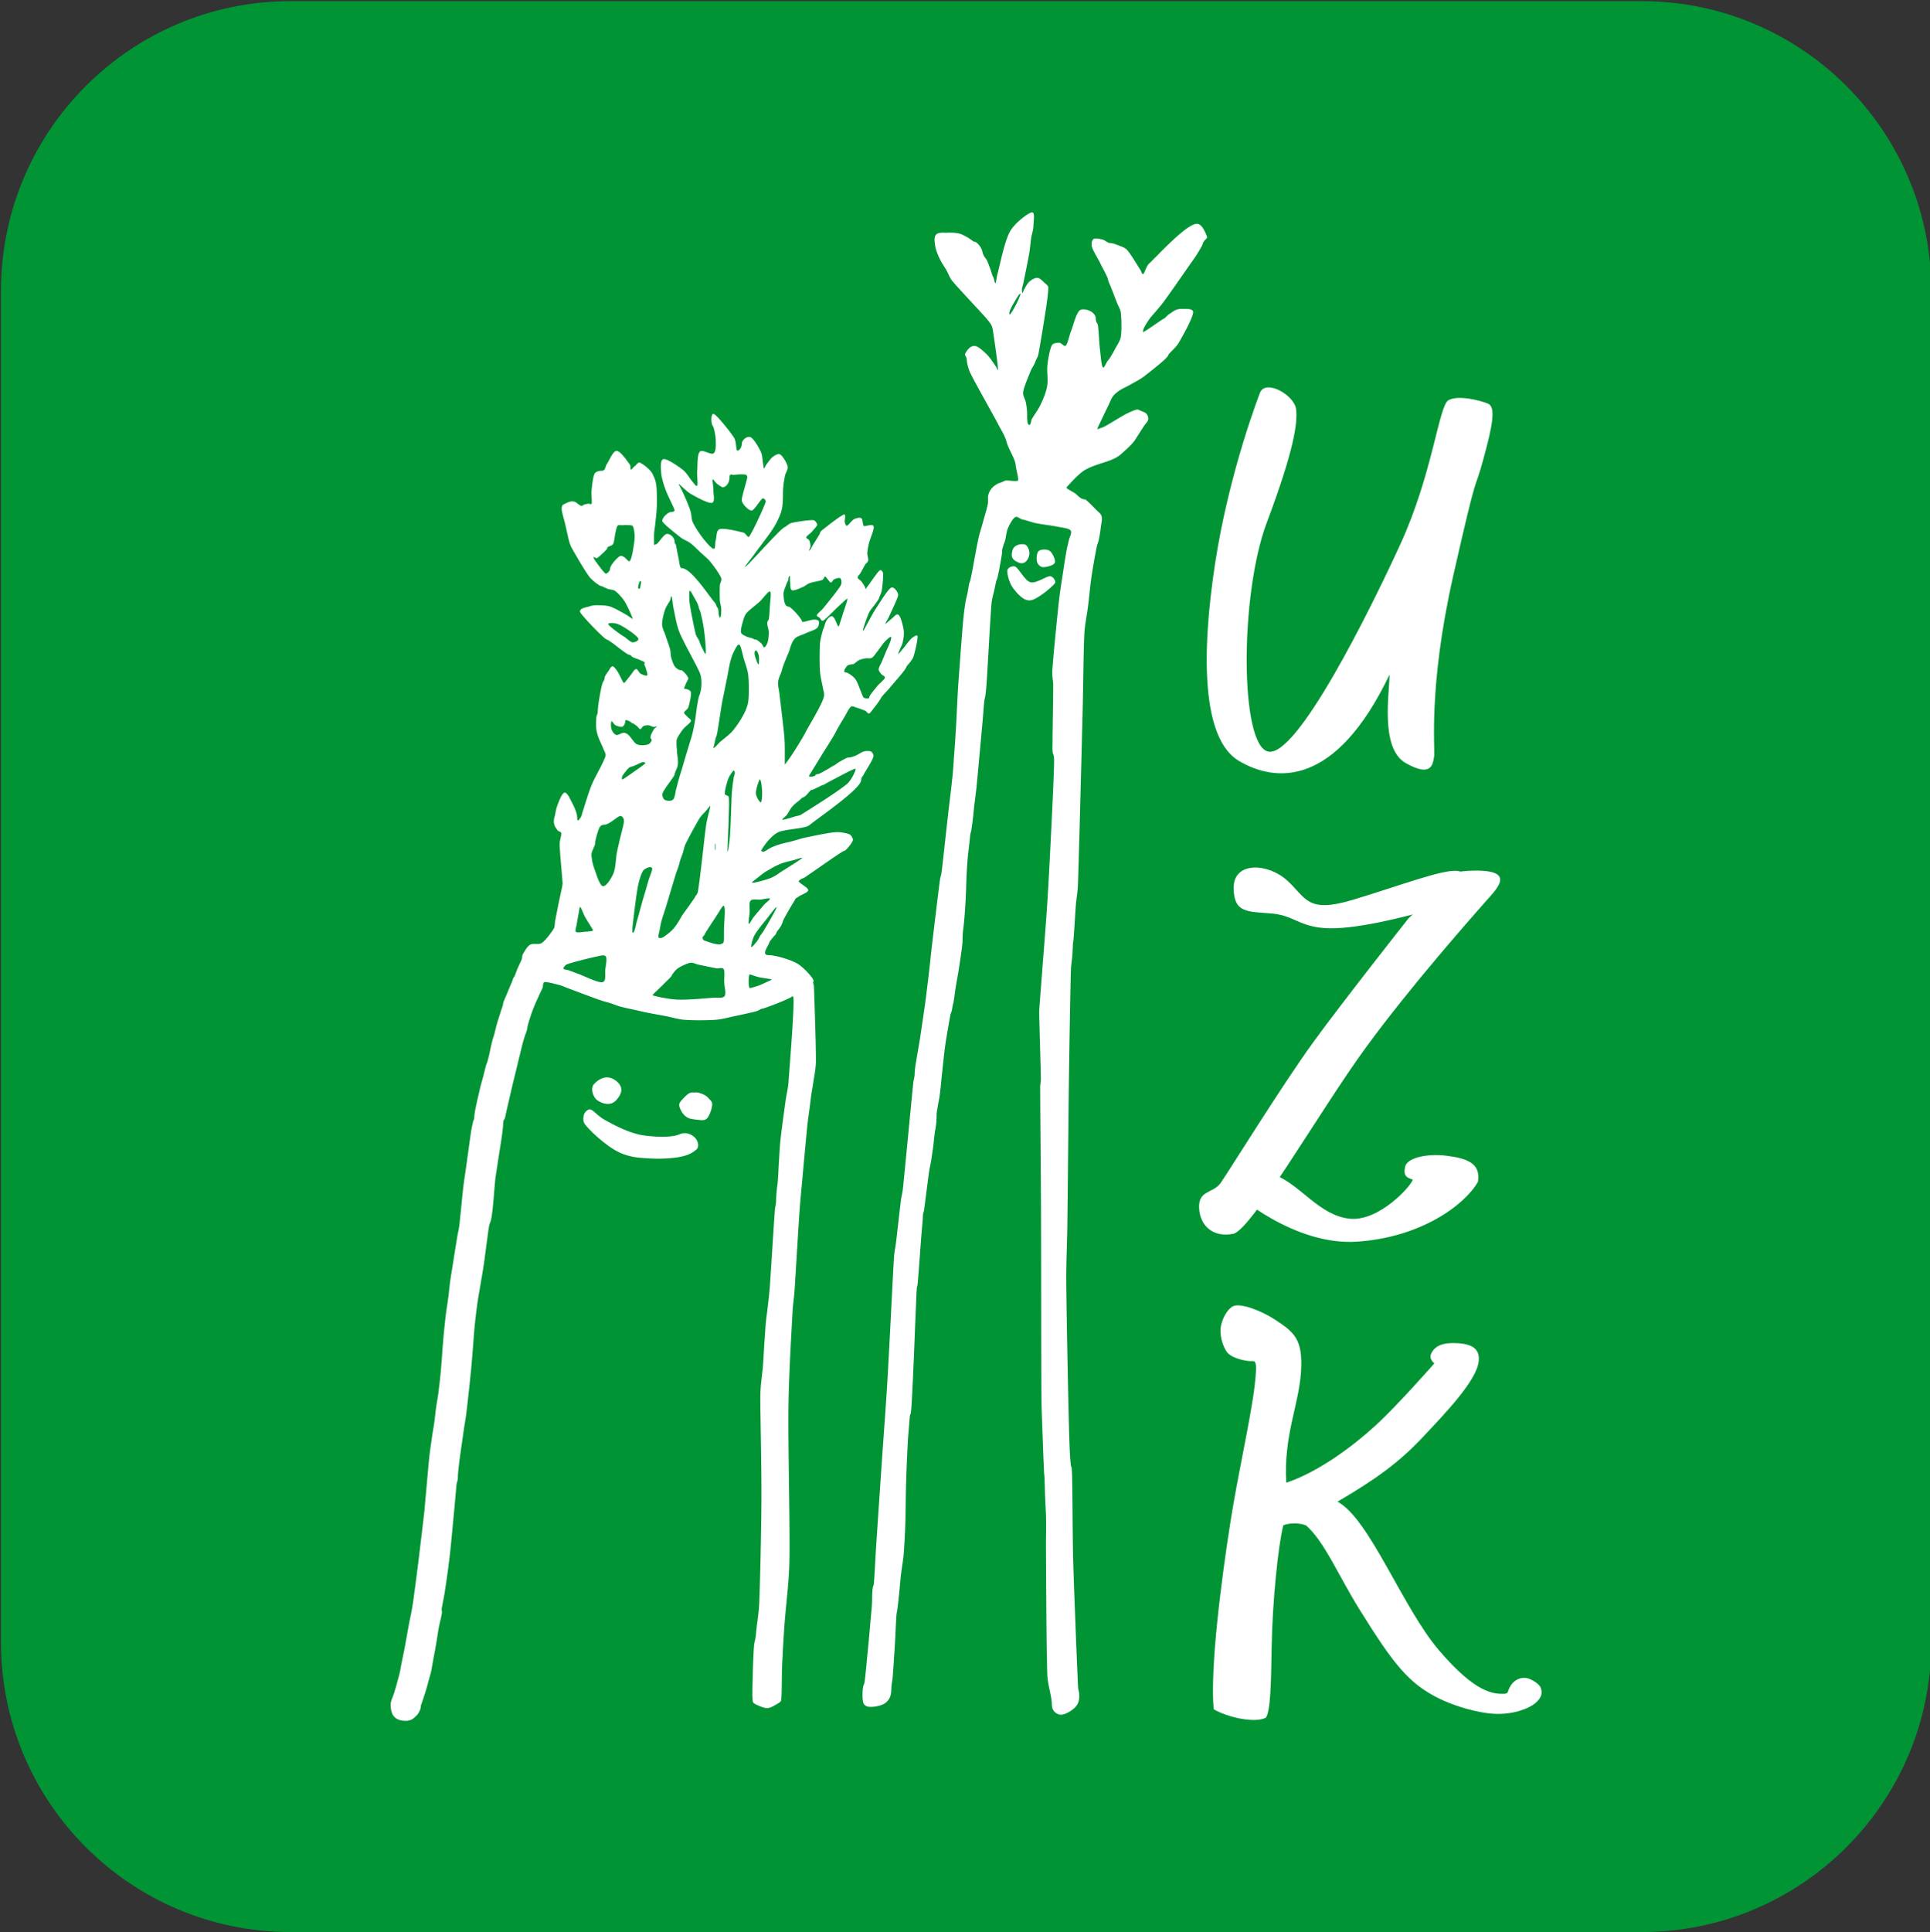 <?xml version="1.0" encoding="UTF-8" standalone="no"?>
<svg viewBox="0 0 1024 1025" xmlns="http://www.w3.org/2000/svg" xml:space="preserve" fill-rule="evenodd" clip-rule="evenodd" stroke-linejoin="round" stroke-miterlimit="2">
  <rect x="0" y="0" width="1024" height="1025" fill="#333333" stroke="none"/>
  <g transform="matrix(1.825 0 0 1.878 -2923.04 -242.72)">
    <path d="M2163.14 211.375c0-45.151-37.72-81.807-84.18-81.807h-392.84c-46.46 0-84.17 36.656-84.17 81.807v381.767c0 45.151 37.71 81.808 84.17 81.808h392.84c46.46 0 84.18-36.657 84.18-81.808V211.375Z" fill="#009435"/>
    <clipPath id="a">
      <path d="M2163.14 211.375c0-45.151-37.72-81.807-84.18-81.807h-392.84c-46.46 0-84.17 36.656-84.17 81.807v381.767c0 45.151 37.71 81.808 84.17 81.808h392.84c46.46 0 84.18-36.657 84.18-81.808V211.375Z"/>
    </clipPath>
    <g clip-path="url(#a)">
      <path d="M1968.019 240.06s-8.983 22.173-13.106 48.387c-4.124 26.215-3.712 49.612 6.93 55.719 10.644 6.108 28.069 7.61 43.782-24.358.041 5.006-2.853 20.806 4.732 24.982 7.586 4.176 7.85.217 8.234-1.792.384-2.008-1.826-19.447 5.594-51.257s5.762-22.34 8.639-32.482c2.876-10.142 3.748-15.059 1.432-16.004-2.316-.945-8.727-2.508-11.508-.96-2.782 1.548-4.594 20.788-13.93 40.587-9.334 19.8-30.044 60.106-38.382 58.662-8.339-1.444-8.39-44.237-.505-64.648 7.885-20.41 9.02-28.091 8.534-32.058-.487-3.968-8.688-8.523-10.446-4.778ZM2011.142 388.645s-18.9 23.244-27.66 34.94c-8.76 11.694-24.753 36.753-26.947 39.787-2.194 3.032-6.613 1.932-6.254 7.27.36 5.337 4.604 8.167 9.915 7.09 5.31-1.077 25.105-34.64 38.278-52.241 13.173-17.6 31.215-37.3 34.63-41.107 3.413-3.806 9.69-9.251-2.414-9.239-12.104.013-11.856 5.04-14.978 8.69-3.123 3.65-4.57 4.81-4.57 4.81Z" fill="#fff"/>
      <path d="M2016.223 386.517s-16.02 4.563-26.199 4.913c-10.18.35-11.553-3.545-18.547-4.153-6.996-.609-11.169.037-11.157-7.335.012-7.371 9.891-6.974 15.51-2.039 5.618 4.935 5.728 9.389 18.98 5.543 13.254-3.845 26.734-8.908 30.782-8.174 4.048.734 2.537 5.336 2.537 5.336l-11.906 5.909ZM1960.543 466.094s17.128 15.113 35.778 13.852c18.65-1.26 31.264-10.462 35.02-16.903.916-5.449-3.561-6.648-9.044-7.348-5.483-.7-11.548.466-12.136 3.12-.586 2.655.56 3.07 2.213 3.594-.157 1.506-9.751 12.02-18.429 11.051-8.677-.968-14.001-9.277-21.304-12.232-7.304-2.957-9.419-1.512-9.419-1.512l-2.68 6.378ZM1965.006 513.693c1.494.115 2.383-1.094 1.418 6.921-1.093 9.084-4.841 24.848-7.046 38.53-2.595 16.107-5.937 40.951-4.872 52.87 4.037 2.34 12.01 3.998 15.147 2.413 1.362-1.72 1.542-9.356 1.713-19.933.206-12.783 1.883-28.66 3.38-34.436 1.904-.722 4.687-.71 6.63.048 5.422 4.67 9.24 13.922 15.672 23.96 9.689 15.12 14.102 20.642 22.876 24.873 3.6 1.736 8.969 3.496 14.042 4.182 7.295.986 12.55-1.572 14.01-2.774 2.113-1.742 2.058-3.088 1.64-4.336-.378-1.124-2.485-2.352-3.776-2.717-1.66-.469-4.669.1-5.842 3.932-.075.245-.455.27-.684.427-3.407.15-8.556-.07-19.256-12.223-10.7-12.152-20.175-37.125-29.545-42.041 11.42-6.485 17.98-11.196 24.767-18.195 6.787-7 15.66-16.016 16.272-21.409.391-3.456-1.706-4.901-6.183-5.155-4.475-.253-6.437.844-7.49 2.665-1.054 1.821.795 3.028.795 3.028s-10.665 11.829-17.089 17.54c-6.424 5.713-16.42 13.069-25.967 16.178-.836-13.22 3.646-21.88 4.273-31.259.626-9.379-2.025-11.263-7.557-14.807-3.761-2.41-10.101-4.867-12.247-3.76-1.422.734-2.845 2.881-3.412 5.303-.667 2.849.585 6.067 1.61 7.514 1.16 1.641 4.597 2.497 6.721 2.66Z" fill="#fff"/>
      <path d="M1716.23 614.096c-.73-.763-1.004-2.248-.997-3.372.007-1.124.711-2.294 1.037-3.371.311-1.031.64-2.058.917-3.101.32-1.194.638-2.054.997-4.07.36-2.015.71-3.356 1.037-5.038.412-2.12 1.104-5.961 1.436-7.674.169-.868.391-1.729.558-2.597.186-.969.404-2.14.559-3.217a863.25 863.25 0 0 0 1.475-10.93c.539-4.212 1.396-11.239 1.755-14.34.164-1.418.28-3.1.399-4.263.12-1.163.478-5.27.837-9.07.36-3.797.632-5.193.957-7.557.305-2.213.639-3.333.997-6.627.36-3.295.73-4.516.997-6.783.333-2.81.639-4.961.998-10.077.358-5.116.658-7.624.997-10.658.282-2.527.678-4.147 1.036-7.558.36-3.41.615-4.396.958-6.589a764.741 764.741 0 0 1 1.435-8.72c.167-.973.436-1.928.559-2.907.292-2.338.87-8.398 1.196-11.123.21-1.75.506-3.489.758-5.233.379-2.622 1.17-8.313 1.515-10.503.14-.886.406-1.977.559-2.635.103-.444.359-.698.359-1.318 0-1.473 1.163-5.917 1.595-7.83.277-1.227.665-2.434.997-3.642.33-1.202.798-3.256.997-3.605.2-.349.638-2.015.997-3.72.359-1.706.798-3.45.997-3.876.2-.427.611-2.359.957-3.527.366-1.234.93-2.907 1.236-3.876.204-.645.599-1.473.599-1.938 0-.465.756-1.944 1.156-2.907.432-1.04 1.104-2.564 1.436-3.333.185-.427.399-1.279.558-1.279.16 0 .653-1.555.997-2.325.38-.846 1.01-2.061 1.276-2.752.172-.446.073-.983.32-1.395.405-.679 1.196-2.145 2.113-2.675.918-.53 2.445.121 3.39-.504 1.144-.755 2.825-3.003 3.47-4.03.387-.617.258-1.423.399-2.132.239-1.208.684-3.437 1.037-5.116.347-1.656.89-3.973 1.076-4.96.06-.319.063-.647.04-.97-.133-1.931-.777-8.32-.837-10.62-.028-1.07.578-2.512.478-3.178-.065-.437-.835-.44-1.077-.813-.358-.556-1.076-1.163-1.076-2.52 0-.93.224-1.269.359-1.899.146-.685.27-1.493.518-2.209.3-.865.884-2.313 1.276-2.984.25-.43.685-1.105 1.077-1.047.392.058.999.835 1.276 1.395.592 1.195 2.274 3.837 2.274 5.775 0 1.55.774.127.997-.116.266-.29.41-1.081.598-1.628.226-.659.501-1.551.757-2.325.3-.904.672-2.1 1.037-3.1.358-.98.711-1.963 1.157-2.908.804-1.705 3.164-5.736 3.669-7.325.233-.73-.365-1.492-.638-2.209-.34-.891-1.057-2.196-1.396-3.14-.293-.816-.548-1.658-.638-2.519-.1-.956-.033-2.428.04-3.216.048-.519.399-.814.399-1.512 0-1.9 1.156-8.1 1.595-8.527.24-.232.399-.697.399-1.085 0-.387.77-1.402 1.156-1.938.335-.465.725-1.31 1.157-1.279.432.032 1.046.913 1.436 1.473.485.698 1.15 2.177 1.475 2.713.12.197.293.643.479.504.405-.304 1.382-1.673 1.954-2.325.476-.544 1.004-1.544 1.476-1.59.471-.045.817 1.02 1.356 1.318.538.297 1.621.71 1.874.465.252-.245-.24-1.363-.359-1.938-.105-.507-.678-1.201-.359-1.511.32-.31-.9-.643-1.396-.892-.618-.31-2.074-.658-2.313-.968-.24-.31-.678-.543-.917-.543-.24 0-1.675-.969-3.19-2.132-1.516-1.162-2.952-2.131-3.191-2.131-.638 0-7.817-7.248-7.817-7.907 0-1.046 2.06-1.214 2.951-1.511.76-.254 1.59-.288 2.393-.272.977.02 2.366.03 3.47.388 1.316.426 3.343 1.589 4.427 2.17.723.388 1.994 1.318 2.074 1.318.199 0-1.43-3.566-2.274-4.883-.736-1.15-1.974-2.423-2.791-3.024-.585-.429-1.423-.348-2.114-.58-.691-.233-1.675-.815-2.034-.815-.32 0-2.483-1.494-3.35-2.597-1.423-1.808-4.188-6.524-5.185-8.255-.38-.66-.593-1.402-.797-2.132-.3-1.065-.657-2.844-.997-4.263-.346-1.44-.99-3.41-1.077-4.38-.046-.509.072-1.24.558-1.434.745-.297 2.473-1.511 3.909-.348.957.775 1.395.93 1.754.581.24-.233 1.064-.355 1.476-.426.327-.057.916.313.997 0 .166-.64-.132-2.565 0-3.837.146-1.415.386-3.74.877-4.651.347-.642 1.436-.814 2.074-.814 1.157 0 .985-1.265 1.476-1.9.724-.936 1.755-3.746 2.871-3.72 1.117.026 3.144 2.997 3.829 3.876.294.378.033 1.33.28 1.395.245.065.772-.701 1.195-1.008.446-.323.95-1.181 1.476-.93.877.42 3.095 1.909 3.789 3.45.817 1.815 1.116 2.325 1.116 7.441 0 2.984-.299 4.406-.438 6.085-.111 1.332-.399 2.21-.399 3.992 0 3.14.007 2.196.638 2.054.631-.142 2.194-2.907 3.15-2.907 1.077 0 2.194 1.124 2.194 2.21 0 .465.314.63.399.968.18.717.399 2.248.678 3.334.276 1.074.319 3.178.997 3.178 2.792 0 7.97 7.958 9.691 9.805.328.351.439 1.163.638 1.28.2.116.36.658.36 1.24 0 .58.265 1.692.398 1.627.133-.064.399-.193.399-2.015 0-1.434-.346-1.879-.399-2.83-.067-1.181-.067-3.21 0-4.263.044-.695.663-1.406.399-2.054-.446-1.092-2.06-3.281-3.071-4.496-.87-1.044-2.014-1.899-2.991-2.79-.947-.864-1.908-1.854-2.872-2.558-.9-.658-2.028-.988-2.91-1.667-1.37-1.053-5.305-4.03-5.305-4.65 0-.93 1.675-2.52 2.672-2.52.518 0 .917-.194.917-.426 0-.504-2.02-4.18-2.672-5.969-.562-1.545-1.15-3.346-1.236-4.767-.078-1.272-.332-3.637.718-3.76 1.05-.122 4.187 1.964 5.583 3.024 1.162.881 2.094 2.596 2.792 3.333.403.426 1.166 1.62 1.396 1.085.232-.543-.115-2.898 0-4.34.126-1.59-.034-4.407.757-5.194.791-.788 3.218 1.014 3.988.465.771-.55.665-2.49.639-3.76-.027-1.272-.559-3.643-.798-3.876-.638-.62-.705-3.992.319-3.449 1.024.543 4.706 4.993 5.823 6.705.673 1.032.505 3.275.877 3.566.372.29 1.356-.775 1.356-1.822 0-1.24 1.595-2.293 2.512-1.938.918.356 2.38 2.823 2.992 4.07.512 1.045.518 2.623.678 3.41.088.44.112 1.286.279 1.318.166.032.44-.775.718-1.124.438-.549 1.243-1.712 1.914-2.17.599-.41 1.505-.978 2.114-.582.704.459 1.894 2.32 2.113 3.334.202.932-.638 1.811-.797 2.751-.226 1.33-.559 2.442-.559 5.233 0 4.185-.547 5.2-1.675 7.519-1.323 2.72-4.699 6.66-6.261 8.798-1 1.369-2.765 3.488-3.11 4.03-.23.36.727-.476 1.036-.775 1.934-1.867 9.81-10.426 10.569-10.426.16 0 1.211-.989 1.954-1.162 1.383-.323 5.098-.866 6.34-.775.585.042 1.118 1.046 1.118 1.317 0 .233-1.064 1.396-1.596 1.977-.493.54-1.468 1.117-1.595 1.511-.12.376.661.5.838.853.206.414.405 1.137.398 1.628-.006.462-.491 1.253-.438 1.318.053.064.359-.155.757-.93.4-.776 1.19-1.9 1.596-2.558.284-.462.837-1.28.837-1.396 0-.155.175-.564.4-.736 1.156-.885 5.403-4.18 6.54-4.574.719-.249.126 1.686.279 2.21.105.358.275 1.05.638.93.445-.149 1.349-1.466 2.034-1.822.617-.32 1.635-.542 2.074-.31.438.233.418 1.33.558 1.706.07.19.075.501.28.542.51.104 2.552-.73 2.79.078.24.807-1.05 3.507-1.355 4.767-.223.918-.439 1.97-.479 2.79-.034.714.36 1.563.24 2.132-.11.517-.639.698-.958 1.279-.319.581-.97 1.699-1.316 2.287-.245.417-.817.846-.757 1.24.06.394.805.7 1.116 1.124.366.497 1.077 1.434 1.077 1.86 0 .543.444-.238.598-.426.459-.555 1.536-2.132 2.154-2.907.485-.608 1.15-1.602 1.555-1.744.398-.14.844.482.878.891.08.963-.2 3.715-.4 4.884-.126.746-.797 1.899-.797 2.132 0 .232-.73 1.12-1.117 1.666-.485.685-1.37 1.53-1.794 2.442-.585 1.26-2.067 5.342-1.715 5.116.352-.226 2.426-4.425 3.829-6.473 1.392-2.032 3.708-5.813 4.586-5.813.678 0 1.795 1.317 1.795 2.131 0 .737-2.254 5.2-2.872 6.55-.244.534-.977 1.505-.837 1.55.14.046 1.117-.851 1.675-1.278.565-.433 1.263-1.266 1.714-1.318.452-.052.821.574.998 1.008.325.8.857 2.629.957 3.798.091 1.075-.173 2.383-.36 3.217-.14.628-.55 1.26-.757 1.783-.176.446-.645 1.401-.479 1.356.167-.045.993-1.077 1.476-1.628.651-.743 1.748-2.267 2.433-2.829.45-.369 1.628-1.113 1.675-.543.073.892-.698 4.458-1.237 5.892-.392 1.044-1.994 2.558-1.994 2.713 0 .658-3.742 4.631-4.985 6.123-.801.962-1.914 1.86-2.472 2.83-.559.968-1.662 2.312-2.234 3.023-.36.446-.824 1.156-1.196 1.24-.372.084-.65-.56-1.037-.737-.611-.277-1.928-.736-2.632-.93-.517-.142-1.171-.554-1.595-.232-.572.433-1.245 1.873-1.835 2.83-.718 1.162-2.114 3.41-2.473 4.146-.359.737-1.675 2.83-2.871 4.651-1.197 1.822-1.828 2.861-2.473 3.876-.467.735-.977 1.537-1.396 2.209-.376.605-1.116 1.705-1.116 1.822 0 .387 1.555.232 1.794-.155.12-.194.519-.388.878-.388.319 0 1.655-.775 2.393-1.163.692-.363 1.874-1.162 2.034-1.162.16 0 1.193-.823 1.834-1.163.731-.388 1.994-1.163 2.553-1.163.518 0 1.355-.258 1.994-.504.737-.284 1.681-1 2.432-1.201.667-.178 1.602-.2 2.074 0 .443.188.758.891.758 1.201 0 .97-2.233 4.128-2.832 5.271-.272.52-.757.892-.757 1.59 0 2.441-12.131 10.438-14.956 12.673-.551.436-1.3.584-1.994.736-1.469.323-5.191.64-6.82 1.202-1.162.401-2.092 1.31-2.95 2.17-.878.879-2.048 2.526-2.314 3.1-.11.238.462.425.718.35.505-.149 1.51-.89 2.313-1.24.83-.362 1.765-.67 2.672-.93 1.01-.291 2.264-.527 3.39-.815 1.163-.297 2.373-.723 3.59-.969 2.08-.42 6.732-1.395 8.893-1.55 1.369-.098 3.223.259 4.068.62.574.246.997 1.202.997 1.55 0 .62-2.034 3.101-2.553 3.101-.438 0-7.816 5.103-9.81 6.395-.712.461-1.915 1.357-2.154 1.357-.28 0-1.104.555-1.236.775-.12.198.268.382.438.542.459.433 2.366 1.428 2.313 2.055-.053.626-2.007 1.291-2.632 1.705-.378.25-1.116.62-1.116.775 0 .155-1.112 1.797-1.636 2.713-.605 1.06-1.794 2.946-1.994 3.643-.199.698-.717 1.628-1.156 2.132-.439.504-.798 1.085-.798 1.279 0 .232-1.668 1.66-2.034 2.674-.365 1.015-2.353 3.41-.16 3.41 1.835 0 6.202 1.164 8.376 2.404 2.005 1.144 5.145 4.573 4.666 5.038-.24.233.144.98.16 1.473.12 3.766.598 16.569.558 21.123-.019 2.083-.539 4.36-.798 6.201-.228 1.619-.478 2.403-.758 4.845-.279 2.442-.64 4.386-.877 6.589-.406 3.778-1.163 11.918-1.555 16.084-.28 2.97-.585 5.939-.798 8.914-.372 5.2-1.103 17.635-1.436 22.286-.134 1.877-.456 3.74-.558 5.62-.292 5.395-1.08 17.82-1.196 26.742-.153 11.755.471 33.495.279 43.796-.113 6.023-1.084 13.1-1.436 18.023a453.05 453.05 0 0 0-.678 11.51c-.146 3.256-.047 7.965-.28 9.767-.063.5-.67.791-1.116 1.047-.658.376-1.854 1.143-2.831 1.201-.977.059-2.313-.534-3.031-.852-.507-.225-1.198-.512-1.277-1.047-.212-1.445-.058-5.092 0-7.635.06-2.604.2-6.038.36-7.984.101-1.24.478-1.86.598-3.682.12-1.822.801-5.542.917-8.333.26-6.267.585-19.747.638-29.262.052-9.274-.286-22.51-.32-27.828a49.648 49.648 0 0 1 .12-4.07c.127-1.658.472-3.921.639-5.89.18-2.113.359-6.047.438-6.783.08-.736.24-3.779.4-5.426.144-1.49.387-2.97.558-4.457.192-1.68.456-3.742.598-5.62.345-4.567 1.17-17.7 1.475-21.782.069-.909.36-1.589.36-2.713s.199-3.178.398-4.573c.2-1.395.292-4.49.439-6.589.14-2.003.212-4.012.438-6.007.326-2.875 1.13-8.56 1.516-11.24.233-1.62.68-3.213.798-4.845.352-4.876 2.034-24.417 1.316-24.417-.2 0-.79.402-1.197.581a84.96 84.96 0 0 1-2.752 1.163 95.54 95.54 0 0 1-3.23 1.202c-.59.204-1.476.542-1.795.542-.279 0-1.112.577-1.715.737-1.316.349-4.207.956-6.181 1.356-1.88.382-3.747.91-5.663 1.047-2.446.174-6.6.174-9.013 0-1.852-.134-3.69-.717-5.464-1.047-1.726-.32-3.722-.646-5.185-.93-1.202-.234-2.393-.514-3.589-.775-1.33-.29-3.058-.614-4.387-.97-1.216-.324-2.273-.813-3.59-1.162a40.175 40.175 0 0 1-3.19-.969c-1.994-.69-6.979-2.526-8.774-3.178-.666-.242-1.305-.563-1.994-.736-1.076-.272-3.636-.956-4.466-.892-.47.037-.519.93-.519 1.28 0 .31-.635 1.422-.957 2.131-.399.879-.997 2.1-1.436 3.14-.43 1.02-.847 2.05-1.196 3.1-.359 1.079-.798 2.364-.957 3.372-.16 1.008-.432 1.402-.638 2.054-.197.621-.43 1.232-.599 1.86-.352 1.305-1.15 4.516-1.515 5.969-.23.916-.45 1.835-.678 2.752-.266 1.066-.621 2.426-.917 3.643-.432 1.776-1.29 5.439-1.675 7.015-.2.817-.439 2.326-.638 2.442-.2.116-.36.775-.36 1.434 0 1.822-1.236 8.527-1.634 11.317-.259 1.808-.519 2.868-.758 5.426-.24 2.558-.459 5.555-.678 7.364-.143 1.173-.399 3.062-.638 3.488-.24.427-.384 1.15-.479 1.744-.319 2.01-1.037 7.655-1.436 10.31-.282 1.879-.64 3.746-.957 5.62-.326 1.931-.736 3.969-.997 5.968-.332 2.546-.638 4.612-.997 9.302-.359 4.69-.511 6.465-.837 9.69a565.994 565.994 0 0 1-1.316 11.627c-.214 1.686-.57 3.352-.798 5.038-.406 2.985-1.635 10.504-1.635 12.868 0 .891-.287 1.209-.36 1.821-.159 1.357-.39 4.213-.597 6.318-.34 3.43-.957 10.205-1.436 14.263-.398 3.368-1.084 7.801-1.436 10.077-.185 1.193-.538 2.713-.678 3.565-.084.512-.279.97-.16 1.55.12.582-.061 1.094-.159 1.628-.18.989-.598 2.287-.917 4.302-.32 2.016-.758 4.651-.997 5.814-.24 1.163-.638 3.256-.877 4.651-.24 1.395-.494 1.942-.758 2.907-.286 1.046-.618 2.275-.957 3.372-.334 1.081-.838 2.472-1.077 3.217-.132.41-.36.697-.36 1.24 0 .542-.545 1.852-1.235 2.48-.731.667-1.396 1.512-3.151 1.512-1.635 0-2.659-.438-3.39-1.202Zm92.883-203.05c1.086-.08 2.712.252 3.23-.465.52-.717-.072-2.571-.119-3.837-.046-1.254.213-3.094-.16-3.76-.332-.594-1.388-.114-2.073-.232-1.23-.214-4.028-.788-5.304-1.047-.787-.16-1.563-.643-2.353-.504-.99.175-2.7.956-3.59 1.55-.746.499-1.754 1.822-1.754 2.016 0 .233-1.862 1.906-2.792 2.83-.92.913-2.792 2.557-2.792 2.712 0 .233 4.748 1.178 7.179 1.28 2.951.122 8.235-.375 10.528-.543Zm12.842-3.333c1.077-.35 1.762-.717 2.433-1.008.538-.233 1.363-.588 1.595-.737.071-.045-.116-.138-.2-.155-.63-.122-2.565-.355-3.589-.58-.869-.193-2.392-.776-2.552-.776-.16 0-.319.891-.319 1.938 0 1.085.16 1.938.32 1.938.198 0 1.235-.272 2.312-.62Zm-44.308-4.69c.17-1.191.545-2.997.16-3.605-.386-.607-1.665-.194-2.473-.038-1.874.361-7.132 1.634-8.774 2.209-.523.183-1.143.956-1.077 1.24.067.284.988.298 1.476.465.698.24 1.804.657 2.712.97 1.635.561 5.77 2.609 7.099 2.402 1.267-.197.704-2.435.877-3.643Zm44.029-7.83c.35-.417.838-1.24.838-1.394 0-.117.852-1.078 1.196-1.667.81-1.389 4.108-6.666 3.669-6.666-.2 0-1.706 1.94-2.512 2.945-1.057 1.318-3.031 3.579-3.83 4.961-.58 1.006-1.063 3.03-.956 3.333.106.304 1.19-1.027 1.595-1.511Zm-9.532-2.828c0-1.977.26-4.522.24-5.737-.01-.529-.073-1.589-.36-1.55-.285.039-.956 1.124-1.355 1.783-.399.659-1.708 2.52-2.393 3.566-.586.895-1.715 2.519-1.715 2.713 0 .194-.611.6-.638.891-.027.29.165.744.479.853.89.31 3.908 1.427 4.865 1.008.957-.42.877-.078.877-3.527Zm-14.676-.814c.897-.976 2.034-2.907 2.313-3.411.28-.504 1.609-2.21 2.273-3.14.579-.809 1.715-2.325 1.715-2.441 0-.155.658-.797.758-1.28.292-1.414.688-4.802.997-7.208.412-3.21 1.037-9.185 1.476-12.054.266-1.739 1.156-4.418 1.156-5.154 0-.117-.77.88-1.156 1.317-.526.595-1.459 1.407-1.994 2.248-1.004 1.577-3.224 5.588-4.028 7.21-.393.79-.521 1.682-.798 2.519-.3.904-.638 1.511-.997 2.906-.359 1.396-.687 1.931-.997 2.907-.658 2.074-2.253 7.313-2.951 9.535-.399 1.27-.937 2.732-1.237 3.798-.239.853-.412 1.815-.558 2.596-.13.694-.478 1.745-.319 2.093.16.35.908.207 1.276 0 .725-.407 2.19-1.483 3.071-2.441Zm-10.05-4.147c.332-1.195.705-2.552 1.037-3.682.305-1.038.665-2.132.957-3.1.272-.904.513-1.815.798-2.714.312-.988 1.017-2.59 1.077-3.217.027-.293-.422-.606-.718-.542-.452.096-1.597.484-1.994 1.124-.579.93-1.18 2.923-1.476 4.457-.499 2.584-1.27 8.882-1.515 11.046-.073.642-.107 1.918.04 1.937.146.02.438-.077.837-1.821.319-1.395.634-2.327.957-3.488Zm-13.4 4.69c.12-.195-.209-.558-.359-.815-.386-.659-1.409-2.17-1.954-3.139-.488-.867-1.024-2.474-1.316-2.674-.293-.2-.33.973-.439 1.473-.18.826-.498 2.57-.638 3.488-.102.668-.558 1.68-.2 2.015.36.336 1.571.056 2.354 0 .817-.058 2.432-.155 2.552-.349Zm49.851-7.365c.523-.576 1.828-1.434 1.636-1.666-.193-.233-1.862.175-2.792.271-.937.097-2.313-.29-2.832.31-.518.6-.192 2.21-.279 3.295-.085 1.072-.432 2.99-.24 3.216.194.226.9-1.263 1.397-1.86.75-.904 2.32-2.694 3.11-3.566ZM1780 375.97c.685-1.563.691-4.231.997-5.813.239-1.236.558-2.455.838-3.682.345-1.519 1.216-4.303 1.236-5.426.01-.57-.543-1.432-1.117-1.318-.977.194-3.11 2.48-4.746 2.48-.638 0-1.09.42-1.316.892-.425.891-1.236 3.682-1.236 4.457 0 .426-.24.697-.359 1.046-.173.51-.687 1.31-.678 2.016.013.962.317 2.556.758 3.76.545 1.485 1.575 4.89 2.512 5.154.938.265 2.483-2.132 3.111-3.566Zm45.704 1.28c.85-.336 2.074-1.047 2.393-1.319.319-.27 1.065-.67 1.595-1.007 1.117-.71 4.64-2.797 5.105-3.256.465-.458-1.546.32-2.313.504-.917.22-2.26.51-3.19.814-.825.269-1.616.63-2.394 1.008-.797.387-1.834 1.046-2.392 1.317-.559.272-1.895 1.325-2.593 1.86-.554.427-1.628 1.17-1.595 1.357.033.187 1.208-.093 1.795-.232.897-.214 2.592-.653 3.589-1.047Zm-16.072-9.69c-.027-.149-.16-.116-.16.852 0 .97.133 1.034.16.892.027-.142.027-1.596 0-1.744Zm4.267-2.326c.173-2.46.32-6.976.439-10.193.12-3.217.439-4.683.598-5.93.067-.525.359-1.182.359-1.55 0-.249-.168-.825-.359-.659-.319.278-1.218 1.46-1.555 2.325-.426 1.092-1.024 3.366-.997 4.225.015.486 1.087.448 1.156.93.186 1.292.016 4.548-.04 6.822-.06 2.435-.286 6.356-.319 7.79-.006.274.069 1.083.12.814.12-.627.49-3.04.598-4.574Zm18.784-5.348c.652-.192 1.376-.232 1.954-.582 2.533-1.53 10.609-6.453 13.241-8.604 1.304-1.065 2.552-3.682 2.552-4.302 0-.426-6.274 2.959-7.856 3.72-.555.268-1.436.854-1.635.854-.24 0-1.29.588-1.835.813-.472.196-1.436.698-1.436.543 0-.116-.478.271-1.037.93-.558.66-1.236 1.202-1.475 1.202-.28 0-.641.487-.957.736-.426.336-1.164.885-1.596 1.28a7.743 7.743 0 0 0-.997 1.084c-.365.491-.777 1.33-1.196 1.86-.384.486-1.363 1.144-1.316 1.318.047.175 1.07-.146 1.595-.27.598-.143 1.336-.388 1.994-.582Zm-9.81-4.031c.299-.11.405-2.113.358-3.178-.046-1.073-.339-3.365-.638-3.256-.299.11-1.203 2.842-1.156 3.915.041.959 1.136 2.629 1.435 2.519Zm-25.525-.775c.559-.517.645-2.08.918-3.023.253-.875.46-1.762.718-2.636.279-.95.642-2.04.957-3.062.326-1.059.66-2.197.997-3.294.339-1.105.698-2.22 1.037-3.333.352-1.156.795-2.384 1.076-3.605.34-1.472.639-2.751.958-5.232.319-2.48.757-4.806.957-5.155.2-.348.612-1.994.638-3.023.027-1.072-.024-2.351-.479-3.41-1.063-2.474-4.633-8.41-5.902-11.434-.895-2.132-1.336-5.012-1.715-6.705-.254-1.137-.406-3.01-.558-3.45-.098-.279-.36.466-.36.815 0 .31-1.234 1.893-1.595 2.945-.405 1.182-.857 2.952-.837 4.147.018 1.054.626 2.02.957 3.023.386 1.17 1.07 2.92 1.356 3.992.212.796.128 1.651.359 2.442.24.82.625 1.906 1.077 2.48.387.494 1.475 1.125 1.635.97.319-.31 2.233 1.705 2.233 2.364 0 .232-.651 1.214-.797 1.705-.119.398-.758 1.24-.08 1.24.399 0 1.533.325 1.635.93.146.866-.432 3.308-.758 4.264-.202.594-1.163 1.02-1.196 1.473-.033.452.671.833.997 1.24.32.4 1.135.725.957 1.201-.213.569-1.572 1.401-2.233 2.21-.672.82-1.47 1.983-1.795 2.713-.228.512-.153 1.108-.16 1.666-.006.581.12 1.213.12 1.822 0 1.156.758 3.41-.12 5.116-.319.62-.558 1.317-.558 1.55 0 .426-2.99 4.005-3.47 5.193-.252.628.093 1.628.599 1.938.505.31 1.874.44 2.432-.077Zm-11.645-7.674c1.11-.762 3.091-2.08 3.55-2.558.195-.204-.518-.37-.798-.31-.538.116-1.775.743-2.433 1.008-.501.201-1.106.234-1.515.58-.565.479-1.556 1.738-1.875 2.288-.17.292-.239 1.007-.04 1.007.16 0 2.093-1.316 3.111-2.015Zm46.103-4.845a112.796 112.796 0 0 0 2.472-3.798c.557-.89 1.105-1.787 1.596-2.713 1.163-2.196 5.384-8.72 5.384-10.465 0-.93-.207-1.267-.32-1.899-.199-1.124-.763-3.208-.877-4.844-.146-2.113-.133-5.918 0-7.83.086-1.238.572-2.777.798-3.643.138-.53.399-.891.558-1.55.32-1.318 1.316-2.52 2.034-2.52.917 0 1.516 2.5 1.914 2.83.254.21.363-.55.479-.853.24-.626.648-1.934.957-2.906.366-1.15 1.236-3.372 1.236-3.992 0-.272-1.678 1.31-2.472 2.015-1.01.898-2.792 2.674-3.59 3.372-.361.317-.864.814-1.196.814-.332 0-.525-.55-.798-.814-.272-.265-.978-.426-.837-.775.193-.478 1.381-1.352 1.994-2.093 1.163-1.408 4.174-4.974 4.985-6.356.33-.563.193-1.654-.12-1.938-.312-.284-1.296.038-1.754.232-.423.179-.685.911-.997.93-.313.02-.592-.536-.878-.813-.286-.278-.571-.866-.837-.853-.266.013-.383.775-.758.93-.75.31-2.785.588-3.749.93-.732.26-1.308.846-2.034 1.124-.857.33-2.505 1.13-3.11.853-.605-.278-.412-1.848-.519-2.52-.079-.499.08-1.627-.12-1.51-.199.115-.358.503-.358.852 0 .387-.434.996-.599 1.511-.239.75-.94 1.958-.837 2.985.106 1.053.16 3.333 1.475 3.333.678 0 3.949 3.527 3.949 4.263 0 .31 2.505-.555 3.31-.581.525-.017 1.343.032 1.515.426.173.394.025 1.489-.478 1.938-.645.575-2.313 1.014-3.39 1.511-1.031.477-2.313.73-3.071 1.473-.758.743-1.196 2.016-1.476 2.985-.279.969-.732 1.751-1.076 2.635-.373.956-.838 1.9-1.157 3.1-.319 1.202-1.024 2.333-1.157 3.45-.128 1.084.235 2.171.36 3.256.305 2.674 1.209 9.437 1.475 12.79.193 2.435.04 7.325.12 7.325.08 0 1.338-1.707 1.954-2.597Zm-17.15-6.86c1.25-1.415 2.547-3.404 3.311-4.845.628-1.183 1.126-2.474 1.276-3.798.206-1.815.18-5.142-.04-7.092-.178-1.583-.85-3.179-1.276-4.613-.397-1.339-.81-3.61-1.276-3.992-.465-.38-1.14 1.049-1.516 1.706-.438.768-.84 1.908-1.116 2.907-.34 1.227-.61 2.971-.917 4.457l-.958 4.612c-.2.969-.428 1.933-.598 2.907-.332 1.899-1.07 6.763-1.396 8.487-.12.636-.398 1.047-.558 1.86-.16.815-.399 1.784-.518 2.133-.12.348.518-.117 1.395-1.086.878-.969 2.968-2.262 4.188-3.643Zm-24.566 3.798c.555-.183 1.276-1.124.957-1.434-.718-.697.332-2.028.598-2.635.188-.429.984-.866.997-1.008.014-.142-.609.194-.917.155-.405-.051-1.017-.426-1.515-.465-.497-.039-1.077.052-1.476.233-.383.174-.611.846-.917.852-.306.007-.587-.571-.917-.814-.38-.278-1.117-.852-1.356-.852-.24 0-.565-.504-.918-.582-.352-.077-1.196-.736-1.196.117 0 .426-.332 1.26-.798 1.434-.465.174-1.462-.136-1.994-.388-.498-.236-.997-1.305-1.196-1.124-.2.181-.226 1.57 0 2.21.226.639.758 1.453 1.356 1.627.598.174 1.435-.581 2.233-.581 1.675 0 2.612 2.674 3.789 3.217.985.454 2.565.27 3.27.038Zm64.328-13.449c0-.31 1.483-2.054 2.234-2.945.71-.842 2.074-1.822 2.273-2.403.164-.477-.778-.678-1.077-1.085-.299-.407-.742-.849-.718-1.357.027-.568.585-1.37.878-2.054.326-.762.738-1.671 1.077-2.52.458-1.15 1.675-3.294 1.675-4.379 0-.62-1.267.607-1.755 1.085-.671.66-1.629 2.093-2.273 2.868-.51.613-1.024 1.46-1.596 1.783-.53.3-1.23.048-1.834.155-.618.11-1.287.238-1.875.504-.611.278-1.435 1.163-1.794 1.163-.36 0-1.383.116-1.715.504-.332.387-1.476 1.821-.28 1.821.44 0 1.968.969 2.633 1.783.71.872 1.216 2.565 1.635 3.45.293.62.505 1.511.877 1.86.33.31 1.084.271 1.356.233.183-.026.28-.194.28-.466Zm-32.144-11.55c-.102-.563-.478-1.51-.837-1.51-.439 0-.431.763-.36 1.162.12.659.878 2.732 1.078 2.79.199.059.239-1.782.12-2.441Zm-15.912-7.208c-.36-2.52-.731-3.844-.997-4.961-.142-.597-.44-1.008-.599-1.744-.16-.737-1.003-2.132-1.435-2.868-.326-.555-.964-1.873-1.157-1.55-.193.322-.166 2.336 0 3.488.292 2.028 1.283 6.88 1.755 8.681.2.767.797 1.28 1.077 2.132.279.853.864 1.944 1.156 2.52.167.327.479.942.598.93.12-.013.14-.67.12-1.008-.067-1.105-.16-3.1-.518-5.62Zm-19.103 2.403c-.1-.517-1.477-1.532-2.353-2.132-1.037-.71-2.812-1.815-3.869-2.132-.791-.236-2.832-.38-2.473.233.36.614 4.387 3.45 4.627 3.45.12 0 1.635 1.453 2.313 1.55.665.095 1.854-.453 1.755-.97Zm37.927-1.86c.02-1.002-.878-2.636-.2-3.295.36-.349.432-2.971.519-4.34.081-1.29.498-3.709 0-3.877-.499-.167-1.963 1.945-2.991 2.869-1.137 1.02-3.012 2.299-3.83 3.255-.59.69-.82 1.618-1.076 2.48-.266.899-.665 2.236-.518 2.907.125.575.863.847 1.396 1.124.545.284 1.402.427 1.874.582.323.106.558.349.957.349.399 0 1.243.717 1.675 1.085.37.315.605 1.195.917 1.124.313-.071.784-.972.958-1.55.212-.711.3-1.804.319-2.714Zm-37.37-12.752c0-.271.267-1.188.24-1.473-.014-.15-.352-.376-.399-.232-.106.323-.837 2.17-.239 2.17.24 0 .399-.232.399-.465Zm-9.252-4.263c.28-.271.479-.698.479-1.008 0-.852 2.393-3.566 3.15-3.566.4 0 1.038.35 1.436.776.4.426.838.775.957.775.718 0 1.37-4.483 1.556-6.124.14-1.24-.113-3.036-.439-3.72-.22-.461-.996-.33-1.515-.388-.526-.058-1.144.013-1.635.039-.44.023-1.02-.201-1.317.116-.325.349-.467 1.306-.638 1.976-.219.86-.306 2.5-.678 3.179-.283.516-1.243.633-1.555.891-.19.157-.145.485-.319.659-.518.517-2.154 2.08-2.792 2.442-.309.175-.977-.44-1.037-.272-.06.168.382.896.678 1.28.605.781 2.513 3.41 2.952 3.41.12 0 .438-.194.717-.465Zm32.384-12.131c1.35-.356 5.477.659 6.9 1.007.64.157 1.248 1.606 1.635 1.086 1.07-1.44 4.14-7.939 4.785-9.728.153-.424-.523-1.241-.917-1.008-.678.4-2.433 3.41-3.15 3.41-.958 0-2.872-1.976-2.872-2.945 0-1.124 1.416-5.232 1.595-6.434.046-.305-.207-.718-.518-.775-.632-.116-2.493-.077-3.27.078-.539.107-1.396-.66-1.396.852 0 1.318-.958 2.636-1.955 2.636-.319 0-1.269-.691-1.754-1.047-.428-.313-.997-1.402-1.157-1.085-.16.317.242 1.988.2 2.984-.047 1.092.61 3.392-.479 3.566-1.09.175-4.46-1.628-6.062-2.52-1.328-.738-3.55-3.022-3.55-2.828 0 .155.657 1.231.958 1.86a80.847 80.847 0 0 1 1.435 3.14c.392.93.791 1.862 1.077 2.829.293.988.214 2.145.678 3.1.625 1.286 2.067 3.379 3.071 4.612.851 1.047 2.36 2.733 2.951 2.79.592.059.342-1.642.599-2.44.299-.931.088-2.848 1.196-3.14Z" fill="#fff" fill-rule="nonzero"/>
      <path d="M1909.455 613.476c-1.317-.465-1.995-1.434-1.995-2.79 0-2.248-1.206-5.55-1.316-8.372-.286-7.356-.339-28.467-.398-35.773-.022-2.686.08-5.678.04-8.062-.035-2.081-.194-4.158-.28-6.24-.086-2.093-.16-6.162-.239-6.317-.08-.155-.319-6.484-.439-9.728-.14-3.78-.364-8.628-.398-12.945-.087-10.755-.06-37.065-.12-51.587-.049-11.847-.233-29.28-.24-35.54 0-.675.21-1.34.2-2.016-.047-3.359-.406-14.792-.479-18.138a21.365 21.365 0 0 1 .04-1.938c.147-2.112.562-7.157.838-10.736.392-5.084 1.09-13.172 1.515-19.766.472-7.332.997-17.867 1.316-24.224.233-4.636.539-11.071.599-13.914.022-1.049.08-2.558-.24-3.139-.319-.581-.2-2.479-.2-3.72 0-3.237.213-12.403.2-15.697-.005-1.36-.373-2.713-.279-4.07.273-3.934 1.363-14.702 1.914-19.534.362-3.165 1.01-6.976 1.396-9.457.282-1.812.665-4.095.918-5.426.163-.86.424-1.7.598-2.558.18-.884 1.05-2.118.478-2.751-.571-.633-2.585-.78-3.908-1.047-1.668-.336-4.454-.64-6.102-.969-1.282-.256-2.831-.852-3.789-1.007-.957-.156-1.576-1.07-2.273-.698-.724.387-1.588 1.944-2.074 3.023-.485 1.079-.598 2.584-.837 3.45-.164.591-.452 1.227-.598 1.743-.126.445-.432 1.318-.28 1.357.153.039-1.316 7.945-1.515 7.945-.16 0-.526 2.011-.758 3.023-.266 1.163-.723 2.613-.837 3.954-.38 4.437-1.11 18.216-1.436 22.673-.1 1.363-.319 3.527-.518 4.07-.2.542-.428 4.392-.639 6.588-.398 4.167-1.322 14.179-1.754 18.41-.238 2.33-.599 4.418-.838 6.976-.24 2.558-.511 4.135-.678 5.233-.07.458-.279.93-.319 1.356-.279 2.984-.605 4.903-.797 7.364-.2 2.551-.28 4.225-.4 7.945-.119 3.721-.478 8.682-.797 10.969-.319 2.286-.136 3.184-.319 4.767-.232 2.015-.764 5.361-1.077 7.325-.237 1.49-.55 2.968-.797 4.457-.253 1.518-.599 4.34-.718 4.651-.12.31-.28 1.085-.36 1.705-.079.62-.373 1.02-.478 1.55-.326 1.654-1.11 5.976-1.475 8.372-.305 1.994-.491 4.004-.718 6.008-.233 2.054-.399 3.488-.678 6.317-.28 2.83-.645 4.024-.838 5.349-.125.863-.319 1.279-.319 2.596 0 1.318-.2 3.101-.399 3.954-.199.852-.431 3.553-.638 5.038-.18 1.295-.405 2.745-.598 3.876-.166.972-.415 1.93-.558 2.907-.332 2.267-1.137 8.61-1.436 10.697-.088.612-.359.93-.359 1.821 0 .892-.38 4.573-.558 6.86-.206 2.63-.492 6.744-.678 8.915-.118 1.372-.28 3.875-.439 4.108-.16.233-.264 4.004-.359 6.007-.16 3.384-.399 9.895-.598 14.302-.183 4.042-.432 9.507-.598 12.131-.077 1.205-.2 3.488-.399 3.605-.2.116-.267 1.988-.359 2.984-.133 1.446-.352 3.794-.439 5.697-.166 3.636-.478 8.837-.558 16.123-.08 7.287-.292 10.473-.558 14.224-.197 2.78-.678 4.302-1.037 8.294-.36 3.992-.798 7.907-.997 8.643-.2.737-.36 6.074-.559 9.108-.199 3.035-.465 7.008-.638 9.108-.096 1.167-.399 2.326-.399 3.489 0 2.054-.724 3.19-1.914 3.992s-4.147 1.248-5.224.814c-1.077-.435-1.237-1.202-1.237-3.411 0-1.318.2-2.597.44-2.83.238-.232.7-5.654.996-8.487.326-3.113.731-7.585.957-10.194.158-1.821.4-3.604.4-5.464 0-1.822.159-3.489.398-3.721.2-.194.53-7.724.798-11.589.425-6.131 1.322-19.088 1.754-25.192.27-3.814.592-7.965.838-11.433.222-3.128.448-6.252.638-9.38.232-3.825.508-9.042.758-13.565.325-5.898.904-17.538 1.196-21.82.089-1.302.396-2.581.558-3.876.333-2.648 1.104-9.496 1.436-12.015.137-1.04.446-2.057.558-3.1.599-5.524 2.46-24.605 3.031-30.038.09-.858.4-1.55.4-2.558 0-1.744 1.09-6.944 1.595-10.232a1389.79 1389.79 0 0 0 1.435-9.495c.206-1.419.377-2.842.559-4.264.186-1.453.383-2.97.558-4.457.24-2.034.567-5.17.877-7.751.439-3.65 1.33-10.884 1.755-14.147.237-1.812.598-5 .798-5.426.2-.426.406-2.45.558-3.682.326-2.648.921-8.14 1.396-12.208.478-4.102 1.136-9.14 1.475-12.403.248-2.384.32-4.302.559-7.17.24-2.868.598-8.798.797-13.177.2-4.38.475-7.625.758-11.434.3-4.024.758-9.806 1.037-12.712.152-1.583.439-3.534.638-4.729.137-.823.385-1.625.559-2.441.192-.905.398-2.558.598-2.985.2-.426.41-1.412.558-2.131.426-2.055 1.429-7.674 1.994-10.194.373-1.662.957-3.333 1.396-4.922.439-1.589 1.104-3.624 1.356-4.883.176-.877-.06-1.893.16-2.675a4.997 4.997 0 0 1 1.156-2.015c.518-.55 1.755-1.279 1.954-1.279.24 0 1.263-.472 1.795-.698.474-.201 3.649.4 3.745-.094.152-.788-.592-3.059-.72-4.419-.16-1.692-2.081-4.414-2.586-6.3-.5-1.868-1.63-3.523-2.553-5.232-1.761-3.262-6.507-11.324-8.016-14.34-.583-1.168-1.037-2.907-1.037-3.76 0-.853-.74-1.246-.439-1.783.366-.652 1.277-2.132 2.633-2.132 1.037 0 2.517 1.368 3.549 2.326 1.044.969 2.167 2.732 2.712 3.488.232.322.479 1.124.558 1.047.28-.272-1.103-9.16-1.435-11.318-.087-.565-.256-1.137-.559-1.627-.399-.647-1.18-1.534-1.834-2.248-1.875-2.048-7.565-7.868-9.412-10.039-.744-.873-1.1-1.999-1.675-2.984-.612-1.046-1.45-2.15-1.994-3.294-.545-1.142-1.104-2.435-1.277-3.566-.162-1.063-.438-2.48.24-3.217.678-.736 2.085-.493 3.15-.542 1.117-.052 2.54.006 3.55.232.898.201 1.781.743 2.512 1.124.654.34 1.596 1.163 1.875 1.163.797 0 2.153 1.628 2.393 2.868.12.62.558 1.473.997 1.938.438.465.884 1.892 1.236 2.751.324.79.638 2.132.877 2.403.24.272.472 1.906.678 1.783.206-.123.32-1.692.559-2.519.704-2.435 2.014-9.179 3.669-12.092 1.347-2.372 5.124-5.116 6.261-5.388 1.137-.27.578 2.539.558 3.76-.02 1.208-.49 2.37-.678 3.566-.199 1.272-.28 2.722-.518 4.07-.366 2.06-1.316 6.575-1.675 8.293-.141.676-.426 1.499-.479 2.016-.037.363.06 1.065.16 1.085.1.02.25-.668.439-.97.339-.542.937-1.73 1.595-2.286.651-.55 1.602-1.124 2.353-1.046.75.077 1.635 1.059 2.153 1.511.388.339.938.696.958 1.202.046 1.208-.372 4.04-.678 6.046-.486 3.171-1.722 10.497-2.234 12.984-.141.687-.558 1.085-.837 1.938-.28.852-.983 1.696-1.356 2.596-.592 1.428-1.961 4.47-2.194 5.969-.16 1.029.62 1.997.798 3.023.193 1.111.359 1.86.359 3.643 0 2.868.399 2.39.598 2.636.2.245.598-.814.598-1.163 0-.31.208-.558.36-.814.465-.788 1.778-2.53 2.432-3.914.711-1.505 1.527-3.335 1.835-5.116.319-1.848-.147-4.057.08-5.969.22-1.868.704-4.464 1.275-5.504.359-.652 1.476-.743 2.154-.736.678.007 1.423 1.247 1.914.775.572-.549.954-2.734 1.516-4.07.705-1.672 1.515-5.374 2.712-5.968 1.196-.594 4.466.426 4.466 2.403 0 .543.24 1.24.479 1.473.359.349.459 4.929.718 6.976.225 1.777.439 4.748.837 5.31.4.562 1.077-1.512 1.556-1.938.478-.426 1.455-2.177 2.074-3.294.61-1.105 1.435-2.172 1.635-3.411.272-1.686.186-5.116 0-6.705-.118-1.003-.743-1.887-1.117-2.83-.459-1.156-1.203-3.029-1.635-4.108-.316-.789-.957-2.093-.957-2.364 0-.62-1.467-3.085-2.234-4.612-.784-1.563-2.14-3.611-2.472-4.767-.205-.713-.04-1.835.478-2.17.519-.337 1.835-.033 2.633.154.768.181 1.395.97 2.153.97.678 0 1.519.3 2.233.58.825.324 2.025.629 2.712 1.357 1.097 1.163 3.078 4.49 3.869 5.62.278.397.472 1.438.877 1.163.419-.284.813-2.123 1.635-2.868 2.6-2.358 10.888-11.279 13.959-11.279 1.555 0 2.559 2.797 2.911 3.605.196.449-.591.898-.798 1.24-.159.264-.438.504-.438.814 0 .31-1.066 1.992-1.675 2.945-.632.989-1.4 1.996-2.114 2.985-1.622 2.248-5.736 8.042-7.617 10.503-1.137 1.487-3.031 3.527-3.67 4.263-.637.737-1.641 2.326-1.993 3.024-.177.35-.484 1.326-.12 1.162.977-.439 5.703-3.798 5.982-3.798.16 0 1.006-1.022 1.635-1.357.851-.452 1.556-1.356 3.47-1.356 1.715 0 3.417-.076 3.31 1.046-.153 1.609-3.03 6.621-4.227 8.605-.758 1.256-2.951 3.061-2.951 3.294 0 .853-5.158 4.65-6.98 6.046-1.208.926-2.738 1.647-3.948 2.326-1.087.61-2.44 1.175-3.31 1.744-.711.464-1.4 1-1.914 1.666-.526.679-.831 1.599-1.237 2.403a348.954 348.954 0 0 0-1.834 3.682c-.502 1.03-1.296 2.59-1.476 3.1-.043.124.273.004.399-.038.372-.123 1.257-.395 1.835-.698 1.329-.697 4.599-2.7 6.141-3.488.992-.507 2.4-1.092 3.11-1.24.396-.083.787.192 1.157.349.472.2 1.317.433 1.676.852.358.42.597 1.102.478 1.667-.12.569-.804 1.159-1.196 1.744-.645.962-1.828 2.765-2.672 4.03-.794 1.192-2.895 2.968-3.983 3.915-2.599 2.26-6.706 2.444-10.406 4.436-2.092 1.125-5.217 4.736-5.489 4.994-.273.258 2.254 1.426 2.649 1.771.79.691 1.618 1.61 2.734 1.61.36 0 2.716 2.408 3.328 3.002.56.545 1.32 1.036 1.515 1.783.213.814-.11 2.072-.239 3.1a48.35 48.35 0 0 1-.598 3.567c-.145.672-.46 1.303-.598 1.976-.346 1.686-1.065 5.414-1.476 8.14-.419 2.777-.685 5.794-1.037 8.526-.338 2.625-.938 5.226-1.077 7.868-.266 5.058-.32 14.987-.518 22.48-.312 11.833-1.03 39.5-1.356 48.524-.068 1.882-.436 3.743-.598 5.62-.233 2.693-.599 9.96-.798 10.541-.08.233-.133 2.59-.24 3.876-.105 1.282-.36 2.552-.398 3.837-.16 5.517-.418 19.507-.558 29.262-.173 12.04-.346 33.17-.479 42.982-.072 5.298-.366 10.593-.319 15.89.087 9.787.585 34.096.838 42.828.092 3.197.319 9.34.677 9.573.36.232.242 17.987.519 26.975.319 10.356 1.103 28.902 1.396 35.153.037.795.359 1.24.359 2.364 0 1.783-.502 2.702-1.476 3.566-.997.884-3.19 2.21-4.506 1.744Zm-11.087-401.256c-.08-.117-.563.318-.718.581-.545.924-2.553 3.837-2.553 4.961 0 1.085 1.264-1.29 1.715-2.054.545-.924 1.635-3.372 1.556-3.488ZM1786.022 456.043c-3.629-.659-5.902-1.821-9.651-4.806-2.074-1.666-3.144-2.784-3.988-3.682-.463-.492-.958-1.048-1.077-1.705-.12-.659.013-1.712.359-2.248.346-.536 1.092-1.185 1.715-.969 1.024.355 1.97 1.787 4.427 3.1 3.94 2.108 7.715 3.797 11.3 4.25 3.598.457 7.938.547 10.01-.327 2.496-1.053 4.485.565 5.051 1.504.713 1.181.527 2.307.046 2.697-1.45 1.178-3.177 2.443-10.196 2.637-3.549.077-7.118-.296-7.996-.45ZM1805.1 445.59c-.26-.026-1.994-.181-2.871-.414-1.715-.504-2.607-2.04-3.046-3.434-.2-.737.08-1.24 1.555-2.675 1.795-1.705 2.051-1.146 2.973-1.254.87-.102 1.861.301 2.556.607.621.273.932.531 1.61 1.229.957.969.997 1.162.638 2.79-.24.97-.797 2.132-1.236 2.636-.644.654-1.458.59-2.178.515ZM1775.24 439.959c-1.077-.756-2.029-3.346-.872-4.51 2.193-2.286 4.666-2.518 6.82-.58 1.595 1.472 1.475 3.139-.36 5.115-1.874 1.977-4.512.73-5.589-.025Z" fill="#fff" fill-rule="nonzero"/>
      <path d="M1894.511 290.376c.085-.832 1.57-1.445 2.337-1.066 1.12.554 2.7 3.94 4.388 4.389 1.69.448 4.568-1.757 5.746-1.697.83.041 1.849 1.43 1.32 2.052-.96 1.135-5.073 4.532-7.085 4.759-2.013.227-3.873-1.99-4.99-3.396-1.115-1.4-1.82-4.023-1.716-5.04ZM1899.552 283.013c-.823-.184-3.077-.072-3.565 1.737-.488 1.808-.092 2.645 1.852 3.41 1.944.764 2.918-1.153 3.083-2.305.16-1.113-.548-2.658-1.37-2.842ZM1903.146 287.929c.193.723.935 1.47 1.703 1.513.861.048 3.133-.457 3.467-1.223.334-.767-.682-2.82-1.463-3.377-.781-.556-2.605-.478-3.223.036-.618.515-.687 2.29-.484 3.05Z" fill="#fff"/>
    </g>
  </g>
</svg>
